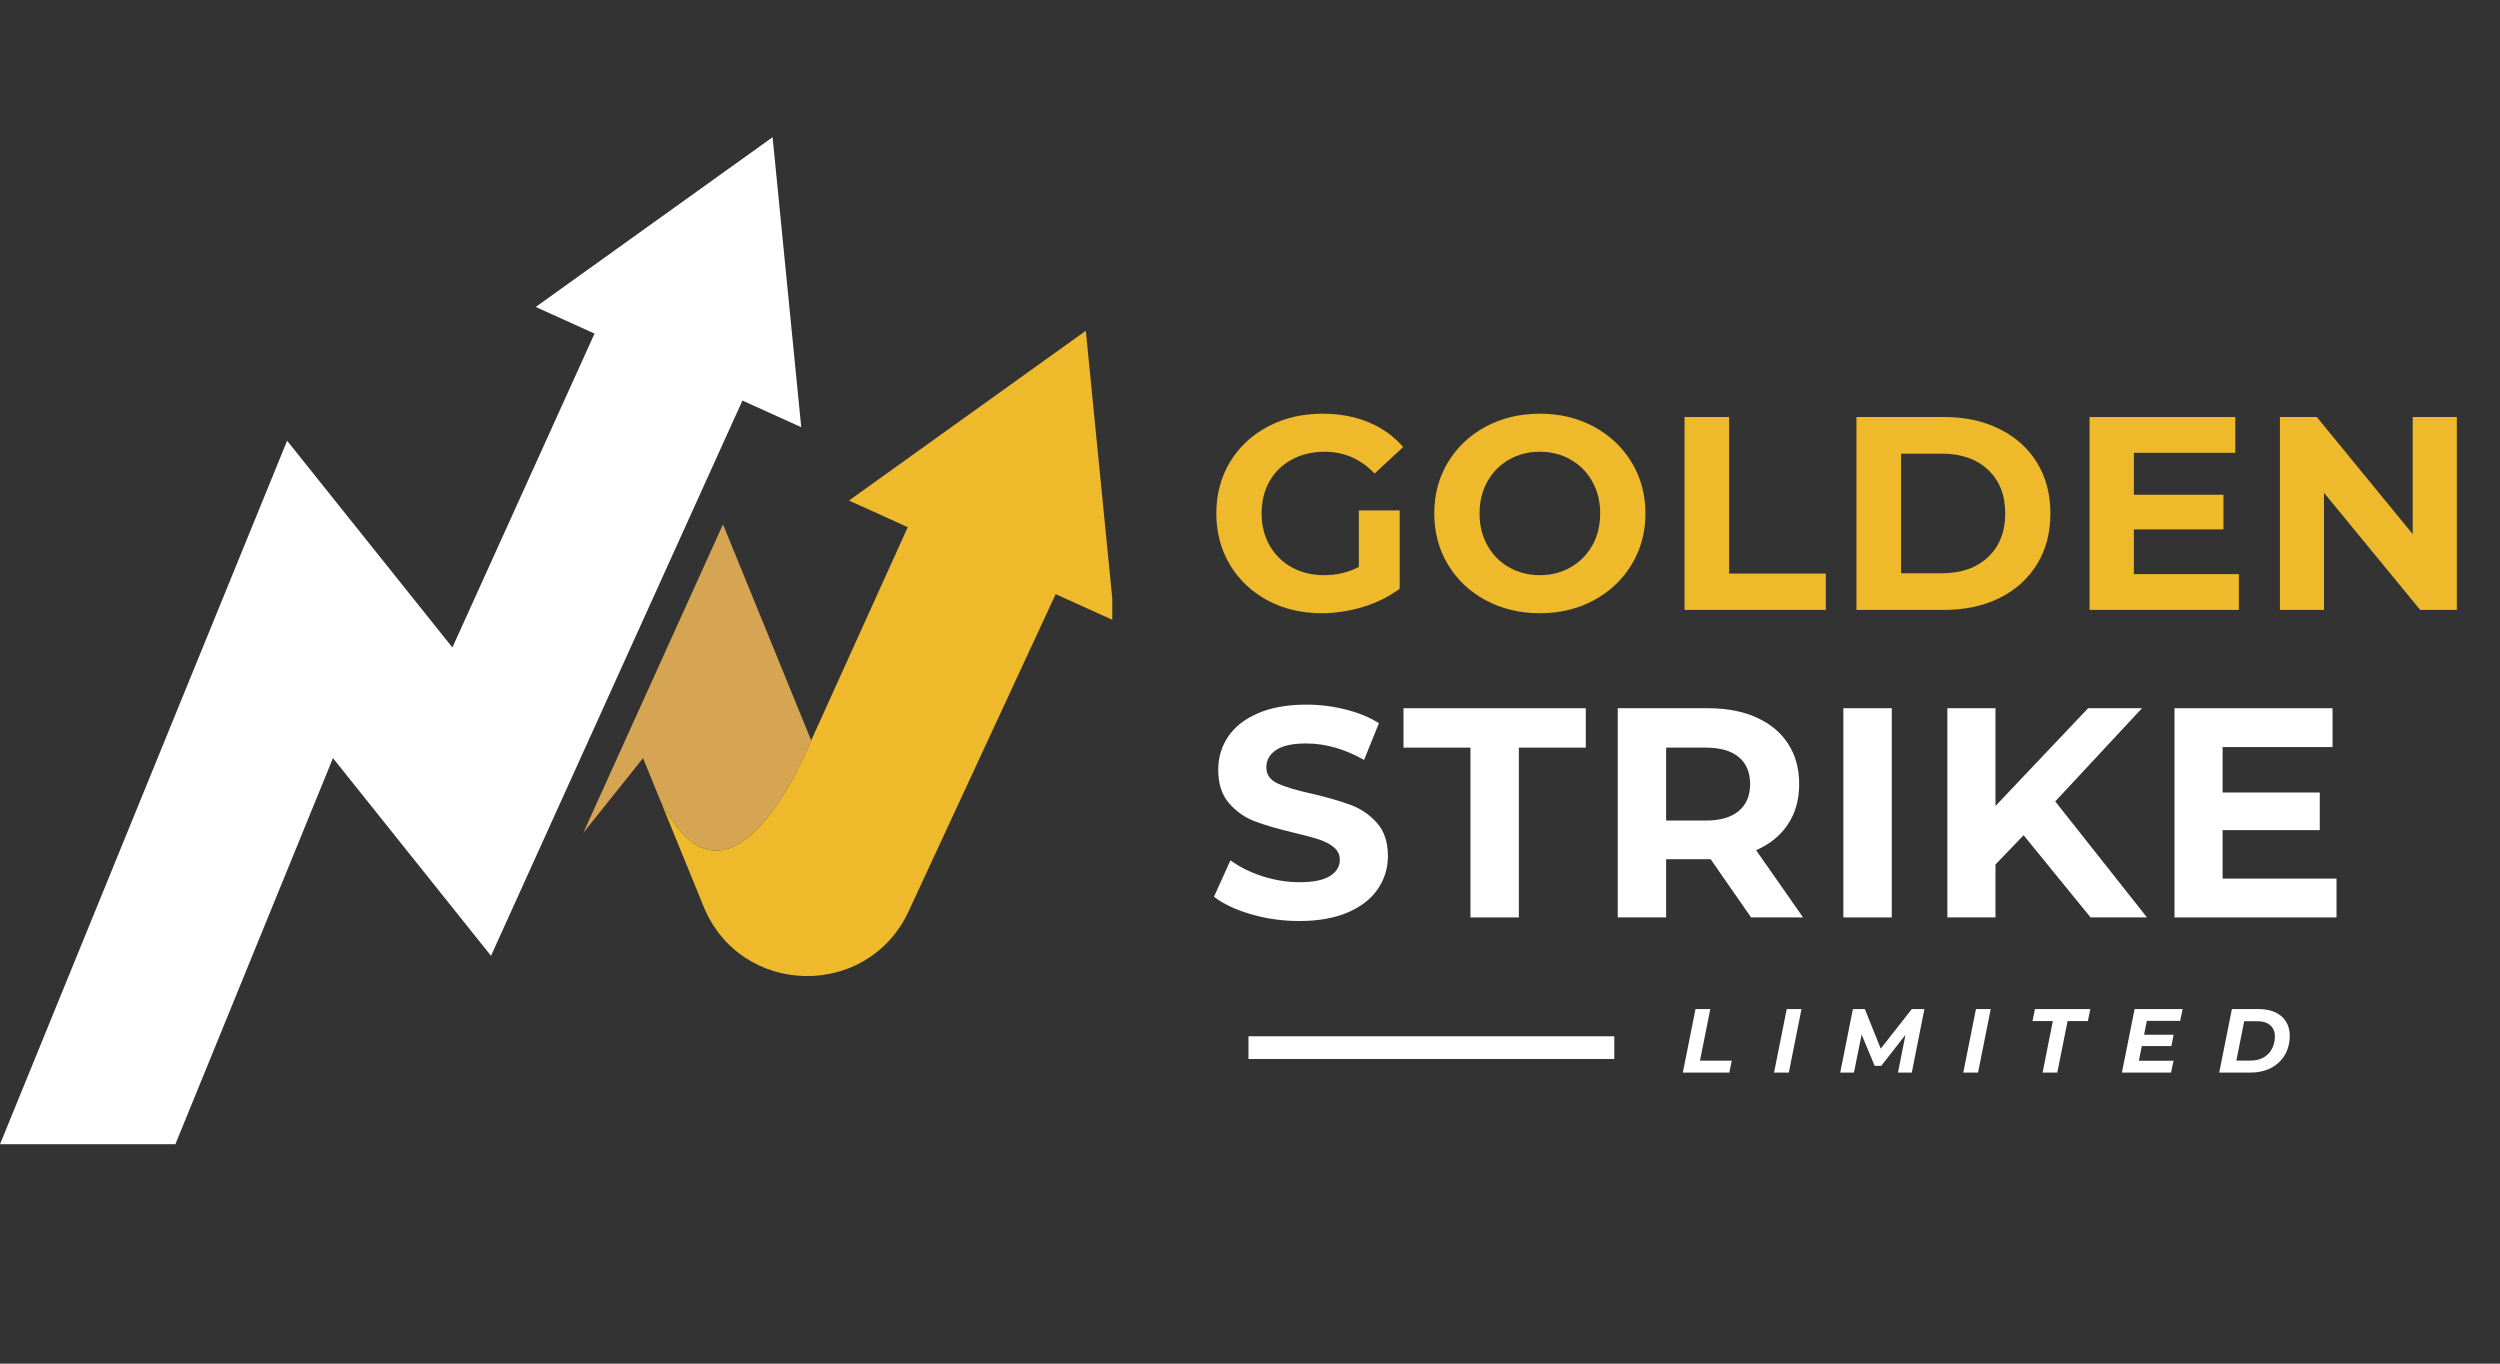<svg xmlns="http://www.w3.org/2000/svg" xmlns:xlink="http://www.w3.org/1999/xlink" width="550" zoomAndPan="magnify" viewBox="0 0 412.5 225" height="300" preserveAspectRatio="xMidYMid meet" version="1.0"><rect x="0" y="0" width="412.5" height="225" fill="#333333" stroke="none"/><defs><g/><clipPath id="d0435f61e2"><path d="M 0 22.609 L 133 22.609 L 133 188.906 L 0 188.906 Z M 0 22.609 " clip-rule="nonzero"/></clipPath><clipPath id="3ac4e11898"><path d="M 108 54 L 183.527 54 L 183.527 162 L 108 162 Z M 108 54 " clip-rule="nonzero"/></clipPath></defs><g clip-path="url(#d0435f61e2)"><path fill="#ffffff" d="M 132.203 70.488 L 127.477 22.637 L 88.395 50.648 L 98.098 55.043 L 74.645 106.832 L 47.375 72.723 L 0.004 188.793 L 28.938 188.793 L 54.938 125.09 L 81.016 157.711 L 122.5 66.094 L 132.203 70.488 " fill-opacity="1" fill-rule="nonzero"/></g><path fill="#d6a553" d="M 133.848 122.172 L 119.293 86.516 L 96.238 137.43 L 106.102 125.09 L 108.836 131.797 C 120.609 155.613 133.848 122.172 133.848 122.172 " fill-opacity="1" fill-rule="nonzero"/><g clip-path="url(#3ac4e11898)"><path fill="#eeba2b" d="M 179.16 54.574 L 140.082 82.59 L 149.781 86.984 L 133.848 122.172 C 133.848 122.172 120.609 155.613 108.836 131.797 L 116.09 149.566 C 122.184 164.492 143.141 164.984 149.926 150.355 L 174.184 98.035 L 183.891 102.43 L 179.16 54.574 " fill-opacity="1" fill-rule="nonzero"/></g><g fill="#ffffff" fill-opacity="1"><g transform="translate(198.929, 151.374)"><g><path d="M 15.438 0.594 C 12.707 0.594 10.066 0.223 7.516 -0.516 C 4.973 -1.254 2.926 -2.219 1.375 -3.406 L 4.094 -9.422 C 5.57 -8.336 7.328 -7.461 9.359 -6.797 C 11.398 -6.141 13.441 -5.812 15.484 -5.812 C 17.754 -5.812 19.43 -6.148 20.516 -6.828 C 21.598 -7.504 22.141 -8.398 22.141 -9.516 C 22.141 -10.336 21.816 -11.02 21.172 -11.562 C 20.535 -12.102 19.711 -12.535 18.703 -12.859 C 17.703 -13.191 16.348 -13.555 14.641 -13.953 C 12.016 -14.578 9.863 -15.203 8.188 -15.828 C 6.508 -16.453 5.07 -17.453 3.875 -18.828 C 2.676 -20.211 2.078 -22.055 2.078 -24.359 C 2.078 -26.367 2.617 -28.188 3.703 -29.812 C 4.785 -31.438 6.422 -32.723 8.609 -33.672 C 10.797 -34.629 13.469 -35.109 16.625 -35.109 C 18.82 -35.109 20.973 -34.844 23.078 -34.312 C 25.18 -33.789 27.02 -33.035 28.594 -32.047 L 26.141 -25.984 C 22.953 -27.797 19.758 -28.703 16.562 -28.703 C 14.332 -28.703 12.68 -28.336 11.609 -27.609 C 10.547 -26.891 10.016 -25.938 10.016 -24.75 C 10.016 -23.57 10.629 -22.691 11.859 -22.109 C 13.086 -21.535 14.969 -20.973 17.5 -20.422 C 20.133 -19.797 22.289 -19.172 23.969 -18.547 C 25.645 -17.922 27.082 -16.93 28.281 -15.578 C 29.477 -14.234 30.078 -12.41 30.078 -10.109 C 30.078 -8.141 29.523 -6.336 28.422 -4.703 C 27.328 -3.078 25.676 -1.785 23.469 -0.828 C 21.27 0.117 18.594 0.594 15.438 0.594 Z M 15.438 0.594 "/></g></g></g><g fill="#ffffff" fill-opacity="1"><g transform="translate(231.375, 151.374)"><g><path d="M 11.25 -28.016 L 0.203 -28.016 L 0.203 -34.516 L 30.281 -34.516 L 30.281 -28.016 L 19.234 -28.016 L 19.234 0 L 11.25 0 Z M 11.25 -28.016 "/></g></g></g><g fill="#ffffff" fill-opacity="1"><g transform="translate(262.834, 151.374)"><g><path d="M 26.094 0 L 19.422 -9.609 L 12.078 -9.609 L 12.078 0 L 4.094 0 L 4.094 -34.516 L 19.031 -34.516 C 22.094 -34.516 24.75 -34.004 27 -32.984 C 29.25 -31.973 30.984 -30.531 32.203 -28.656 C 33.422 -26.781 34.031 -24.562 34.031 -22 C 34.031 -19.426 33.41 -17.211 32.172 -15.359 C 30.941 -13.504 29.191 -12.082 26.922 -11.094 L 34.672 0 Z M 25.938 -22 C 25.938 -23.938 25.312 -25.422 24.062 -26.453 C 22.812 -27.492 20.988 -28.016 18.594 -28.016 L 12.078 -28.016 L 12.078 -15.984 L 18.594 -15.984 C 20.988 -15.984 22.812 -16.508 24.062 -17.562 C 25.312 -18.613 25.938 -20.094 25.938 -22 Z M 25.938 -22 "/></g></g></g><g fill="#ffffff" fill-opacity="1"><g transform="translate(300.063, 151.374)"><g><path d="M 4.094 -34.516 L 12.078 -34.516 L 12.078 0 L 4.094 0 Z M 4.094 -34.516 "/></g></g></g><g fill="#ffffff" fill-opacity="1"><g transform="translate(317.223, 151.374)"><g><path d="M 16.672 -13.562 L 12.031 -8.734 L 12.031 0 L 4.094 0 L 4.094 -34.516 L 12.031 -34.516 L 12.031 -18.391 L 27.312 -34.516 L 36.203 -34.516 L 21.891 -19.141 L 37.031 0 L 27.719 0 Z M 16.672 -13.562 "/></g></g></g><g fill="#ffffff" fill-opacity="1"><g transform="translate(354.698, 151.374)"><g><path d="M 30.828 -6.406 L 30.828 0 L 4.094 0 L 4.094 -34.516 L 30.172 -34.516 L 30.172 -28.109 L 12.031 -28.109 L 12.031 -20.609 L 28.062 -20.609 L 28.062 -14.406 L 12.031 -14.406 L 12.031 -6.406 Z M 30.828 -6.406 "/></g></g></g><g fill="#ffffff" fill-opacity="1"><g transform="translate(277.23, 176.979)"><g><path d="M 2.531 -10.484 L 4.969 -10.484 L 3.266 -1.969 L 8.516 -1.969 L 8.109 0 L 0.438 0 Z M 2.531 -10.484 "/></g></g></g><g fill="#ffffff" fill-opacity="1"><g transform="translate(292.28, 176.979)"><g><path d="M 2.531 -10.484 L 4.969 -10.484 L 2.875 0 L 0.438 0 Z M 2.531 -10.484 "/></g></g></g><g fill="#ffffff" fill-opacity="1"><g transform="translate(303.198, 176.979)"><g><path d="M 14.328 -10.484 L 12.25 0 L 9.969 0 L 11.203 -6.234 L 7.203 -1.109 L 6.125 -1.109 L 3.969 -6.281 L 2.703 0 L 0.438 0 L 2.531 -10.484 L 4.5 -10.484 L 7.125 -3.953 L 12.25 -10.484 Z M 14.328 -10.484 "/></g></g></g><g fill="#ffffff" fill-opacity="1"><g transform="translate(323.502, 176.979)"><g><path d="M 2.531 -10.484 L 4.969 -10.484 L 2.875 0 L 0.438 0 Z M 2.531 -10.484 "/></g></g></g><g fill="#ffffff" fill-opacity="1"><g transform="translate(334.42, 176.979)"><g><path d="M 4.297 -8.5 L 0.938 -8.5 L 1.344 -10.484 L 10.484 -10.484 L 10.078 -8.5 L 6.734 -8.5 L 5.031 0 L 2.609 0 Z M 4.297 -8.5 "/></g></g></g><g fill="#ffffff" fill-opacity="1"><g transform="translate(349.679, 176.979)"><g><path d="M 4.547 -8.531 L 4.094 -6.25 L 8.969 -6.25 L 8.594 -4.375 L 3.719 -4.375 L 3.234 -1.953 L 8.953 -1.953 L 8.547 0 L 0.438 0 L 2.531 -10.484 L 10.453 -10.484 L 10.047 -8.531 Z M 4.547 -8.531 "/></g></g></g><g fill="#ffffff" fill-opacity="1"><g transform="translate(365.732, 176.979)"><g><path d="M 2.531 -10.484 L 6.922 -10.484 C 7.984 -10.484 8.898 -10.305 9.672 -9.953 C 10.453 -9.598 11.047 -9.086 11.453 -8.422 C 11.867 -7.766 12.078 -6.992 12.078 -6.109 C 12.078 -4.891 11.801 -3.816 11.25 -2.891 C 10.707 -1.973 9.941 -1.258 8.953 -0.75 C 7.973 -0.25 6.836 0 5.547 0 L 0.438 0 Z M 5.625 -1.984 C 6.445 -1.984 7.16 -2.156 7.766 -2.5 C 8.367 -2.852 8.828 -3.328 9.141 -3.922 C 9.461 -4.523 9.625 -5.207 9.625 -5.969 C 9.625 -6.758 9.367 -7.375 8.859 -7.812 C 8.348 -8.258 7.609 -8.484 6.641 -8.484 L 4.562 -8.484 L 3.266 -1.984 Z M 5.625 -1.984 "/></g></g></g><path stroke-linecap="butt" transform="matrix(0.749, -0, 0, 0.749, 206, 170.986)" fill="none" stroke-linejoin="miter" d="M -0 2.5 L 80.582 2.5 " stroke="#ffffff" stroke-width="5" stroke-opacity="1" stroke-miterlimit="4"/><g fill="#eeba2b" fill-opacity="1"><g transform="translate(198.929, 100.634)"><g><path d="M 25.281 -16.422 L 32.016 -16.422 L 32.016 -3.5 C 30.285 -2.195 28.281 -1.195 26 -0.5 C 23.727 0.195 21.441 0.547 19.141 0.547 C 15.836 0.547 12.867 -0.156 10.234 -1.562 C 7.598 -2.977 5.523 -4.938 4.016 -7.438 C 2.516 -9.938 1.766 -12.766 1.766 -15.922 C 1.766 -19.066 2.516 -21.891 4.016 -24.391 C 5.523 -26.891 7.613 -28.844 10.281 -30.25 C 12.945 -31.664 15.945 -32.375 19.281 -32.375 C 22.07 -32.375 24.602 -31.906 26.875 -30.969 C 29.145 -30.031 31.051 -28.664 32.594 -26.875 L 27.875 -22.5 C 25.602 -24.895 22.859 -26.094 19.641 -26.094 C 17.609 -26.094 15.805 -25.664 14.234 -24.812 C 12.66 -23.969 11.43 -22.773 10.547 -21.234 C 9.672 -19.691 9.234 -17.922 9.234 -15.922 C 9.234 -13.941 9.672 -12.18 10.547 -10.641 C 11.43 -9.098 12.648 -7.895 14.203 -7.031 C 15.766 -6.164 17.547 -5.734 19.547 -5.734 C 21.672 -5.734 23.582 -6.188 25.281 -7.094 Z M 25.281 -16.422 "/></g></g></g><g fill="#eeba2b" fill-opacity="1"><g transform="translate(234.889, 100.634)"><g><path d="M 19.188 0.547 C 15.883 0.547 12.906 -0.164 10.25 -1.594 C 7.602 -3.02 5.523 -4.984 4.016 -7.484 C 2.516 -9.984 1.766 -12.797 1.766 -15.922 C 1.766 -19.035 2.516 -21.844 4.016 -24.344 C 5.523 -26.844 7.602 -28.805 10.25 -30.234 C 12.906 -31.66 15.883 -32.375 19.188 -32.375 C 22.488 -32.375 25.457 -31.66 28.094 -30.234 C 30.738 -28.805 32.816 -26.844 34.328 -24.344 C 35.848 -21.844 36.609 -19.035 36.609 -15.922 C 36.609 -12.797 35.848 -9.984 34.328 -7.484 C 32.816 -4.984 30.738 -3.02 28.094 -1.594 C 25.457 -0.164 22.488 0.547 19.188 0.547 Z M 19.188 -5.734 C 21.062 -5.734 22.754 -6.164 24.266 -7.031 C 25.785 -7.895 26.977 -9.098 27.844 -10.641 C 28.707 -12.18 29.141 -13.941 29.141 -15.922 C 29.141 -17.891 28.707 -19.645 27.844 -21.188 C 26.977 -22.727 25.785 -23.93 24.266 -24.797 C 22.754 -25.66 21.062 -26.094 19.188 -26.094 C 17.312 -26.094 15.613 -25.66 14.094 -24.797 C 12.582 -23.93 11.395 -22.727 10.531 -21.188 C 9.664 -19.645 9.234 -17.891 9.234 -15.922 C 9.234 -13.941 9.664 -12.18 10.531 -10.641 C 11.395 -9.098 12.582 -7.895 14.094 -7.031 C 15.613 -6.164 17.312 -5.734 19.188 -5.734 Z M 19.188 -5.734 "/></g></g></g><g fill="#eeba2b" fill-opacity="1"><g transform="translate(274.167, 100.634)"><g><path d="M 3.781 -31.828 L 11.141 -31.828 L 11.141 -6 L 27.094 -6 L 27.094 0 L 3.781 0 Z M 3.781 -31.828 "/></g></g></g><g fill="#eeba2b" fill-opacity="1"><g transform="translate(302.535, 100.634)"><g><path d="M 3.781 -31.828 L 18.234 -31.828 C 21.691 -31.828 24.742 -31.164 27.391 -29.844 C 30.047 -28.531 32.109 -26.676 33.578 -24.281 C 35.047 -21.883 35.781 -19.098 35.781 -15.922 C 35.781 -12.734 35.047 -9.941 33.578 -7.547 C 32.109 -5.148 30.047 -3.289 27.391 -1.969 C 24.742 -0.656 21.691 0 18.234 0 L 3.781 0 Z M 17.875 -6.047 C 21.051 -6.047 23.586 -6.93 25.484 -8.703 C 27.379 -10.484 28.328 -12.891 28.328 -15.922 C 28.328 -18.953 27.379 -21.352 25.484 -23.125 C 23.586 -24.895 21.051 -25.781 17.875 -25.781 L 11.141 -25.781 L 11.141 -6.047 Z M 17.875 -6.047 "/></g></g></g><g fill="#eeba2b" fill-opacity="1"><g transform="translate(340.995, 100.634)"><g><path d="M 28.422 -5.906 L 28.422 0 L 3.781 0 L 3.781 -31.828 L 27.828 -31.828 L 27.828 -25.922 L 11.094 -25.922 L 11.094 -19 L 25.875 -19 L 25.875 -13.281 L 11.094 -13.281 L 11.094 -5.906 Z M 28.422 -5.906 "/></g></g></g><g fill="#eeba2b" fill-opacity="1"><g transform="translate(372.409, 100.634)"><g><path d="M 32.969 -31.828 L 32.969 0 L 26.922 0 L 11.047 -19.328 L 11.047 0 L 3.781 0 L 3.781 -31.828 L 9.859 -31.828 L 25.688 -12.5 L 25.688 -31.828 Z M 32.969 -31.828 "/></g></g></g><g fill="#eeba2b" fill-opacity="1"><g transform="translate(410.063, 100.634)"><g/></g></g></svg>